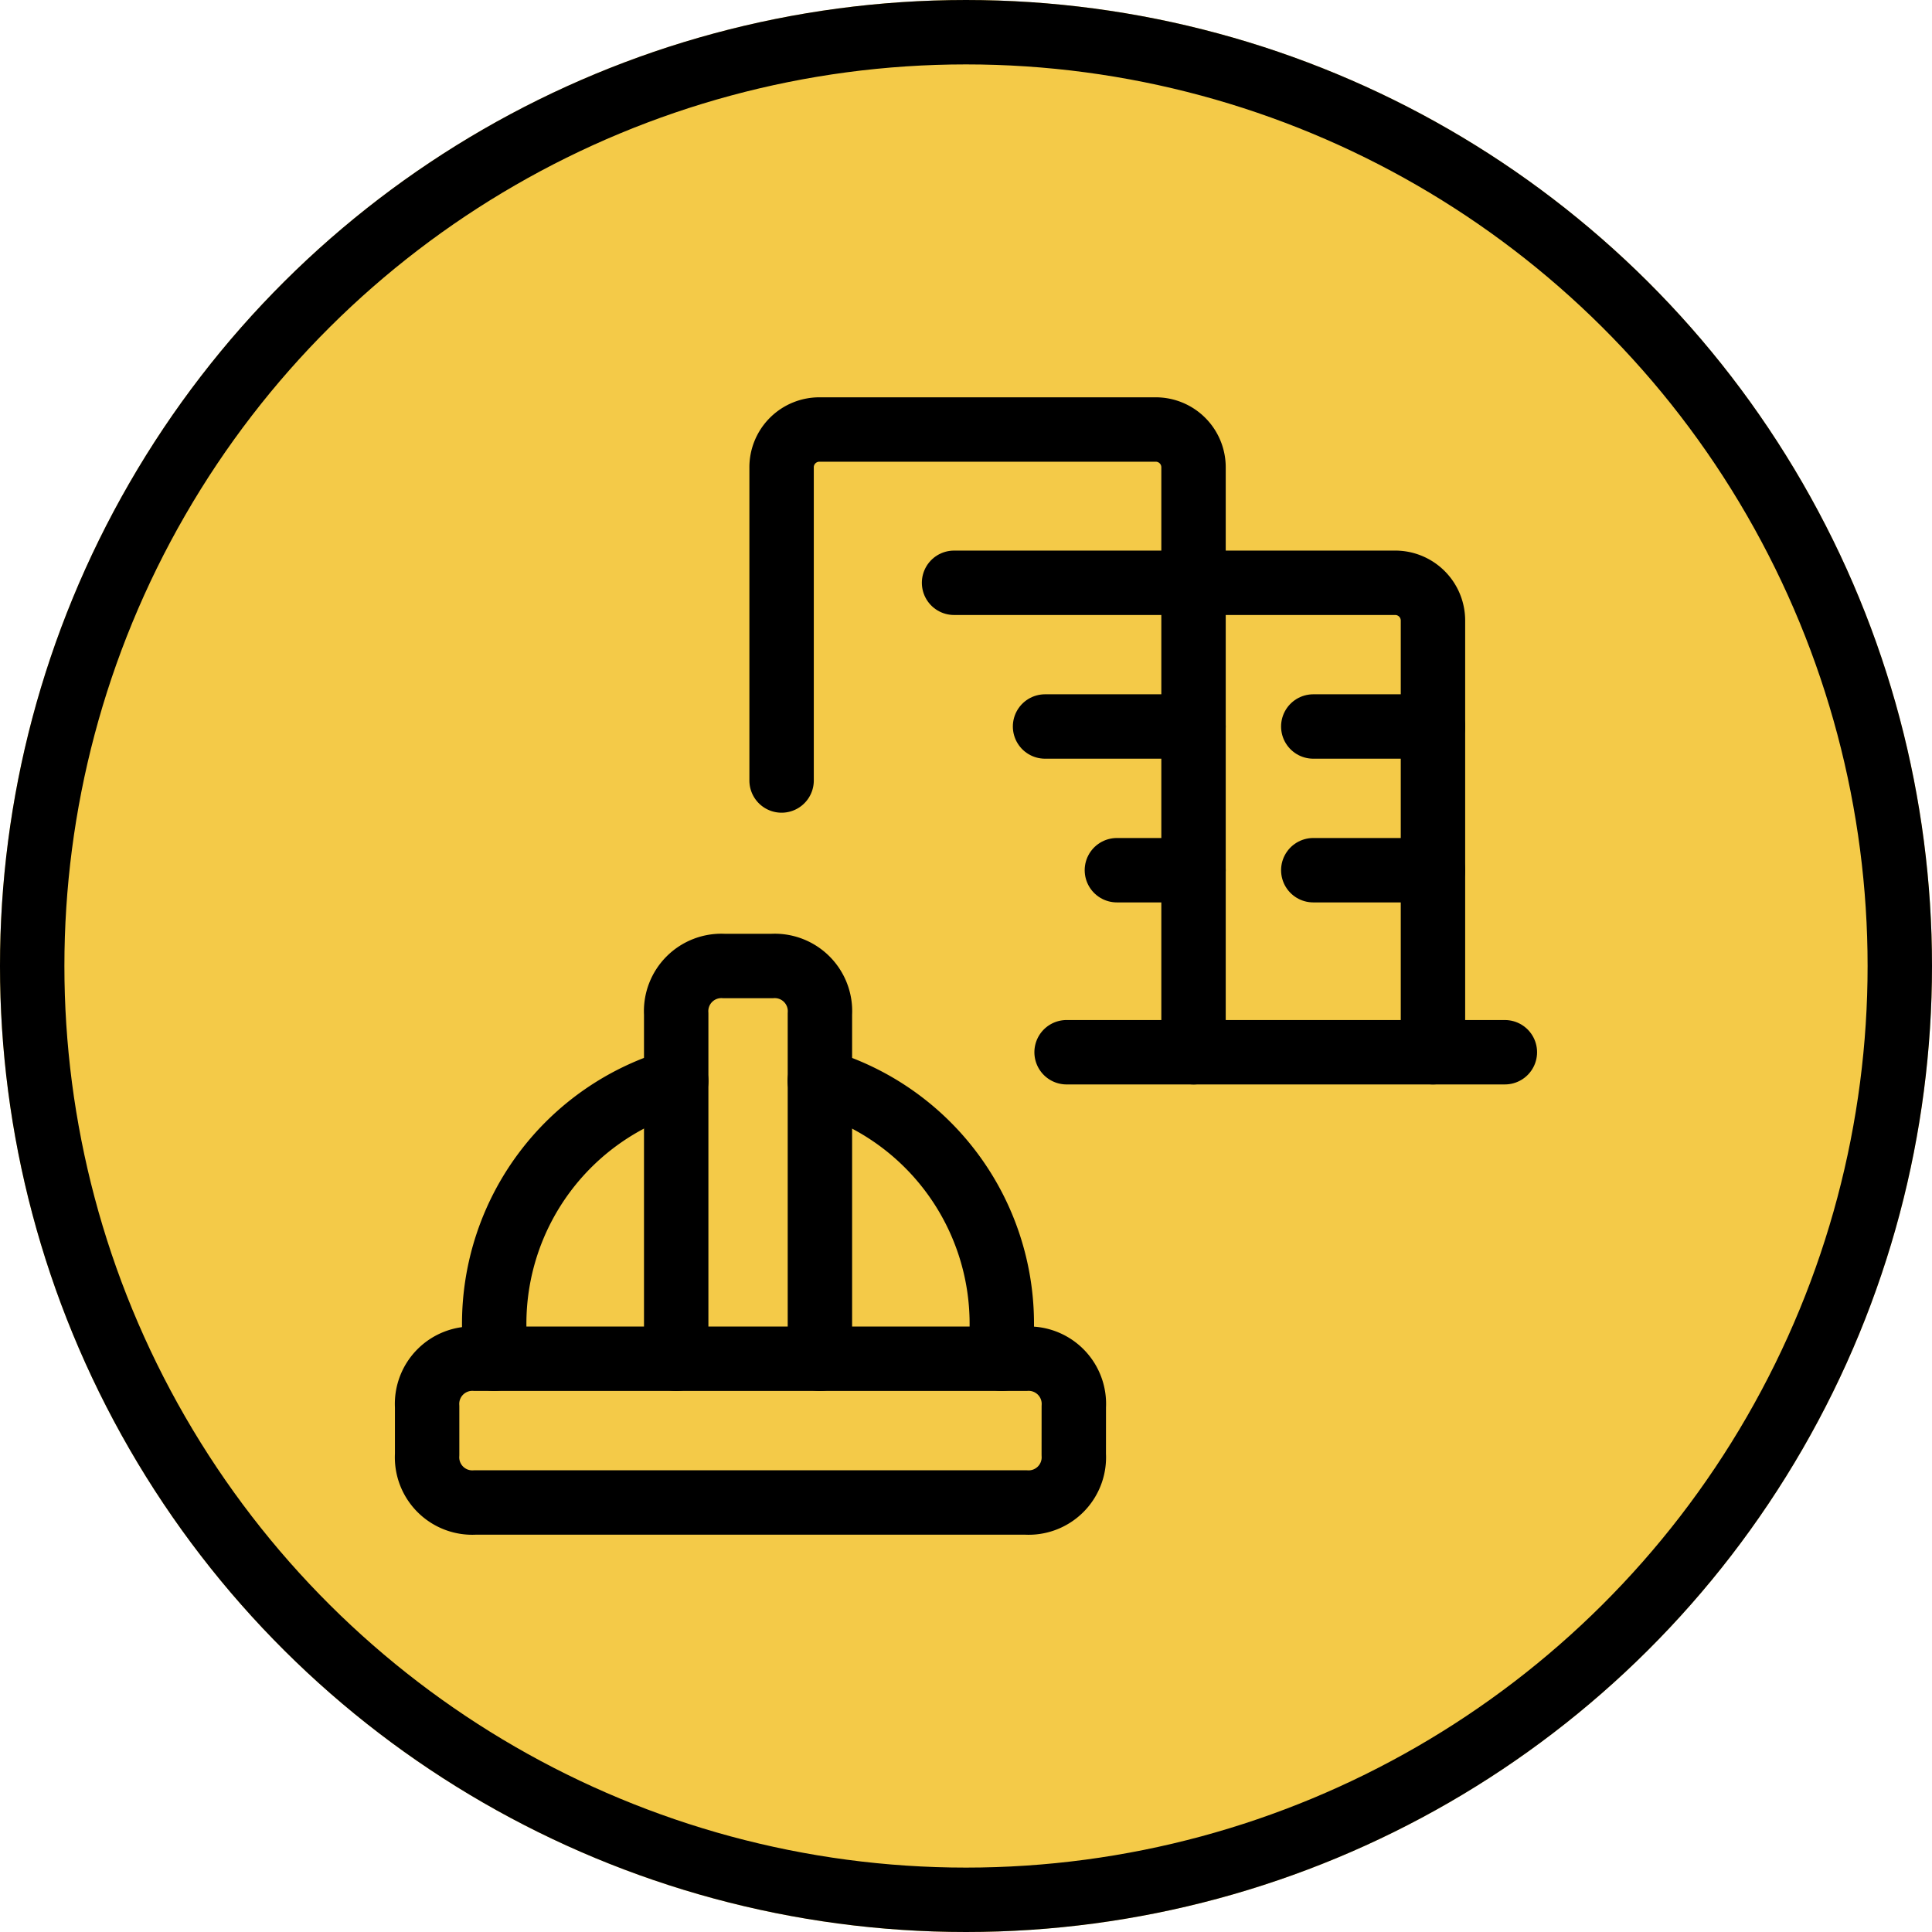 <svg xmlns="http://www.w3.org/2000/svg" width="60" height="60" viewBox="0 0 60 60"><g id="Group_149" data-name="Group 149" transform="translate(0.156 0.481)"><g id="Ellipse_17" data-name="Ellipse 17" transform="translate(-0.156 59.519) rotate(-90)" fill="#f4ca48" stroke="#000" stroke-width="2"><circle cx="30" cy="30" r="30" stroke="none"></circle><circle cx="30" cy="30" r="29" fill="none"></circle></g><g id="Group_90" data-name="Group 90" transform="translate(13.109 12.858)"><path id="Path_157" data-name="Path 157" d="M17.07,20.339h3.942V2.19A1.173,1.173,0,0,0,19.822,1H9.409a1.173,1.173,0,0,0-1.19,1.19V11.9" transform="translate(2.789 -1)" fill="none" stroke="#000" stroke-linecap="round" stroke-linejoin="round" stroke-miterlimit="10" stroke-width="2"></path><path id="Path_158" data-name="Path 158" d="M13.621,7.089h4.611" transform="translate(5.569 2.134)" fill="none" stroke="#000" stroke-linecap="round" stroke-linejoin="round" stroke-miterlimit="10" stroke-width="2"></path><path id="Path_159" data-name="Path 159" d="M11.755,4.143h7.438" transform="translate(4.609 0.617)" fill="none" stroke="#000" stroke-linecap="round" stroke-linejoin="round" stroke-miterlimit="10" stroke-width="2"></path><path id="Path_160" data-name="Path 160" d="M15.094,10.036h2.38" transform="translate(6.327 3.65)" fill="none" stroke="#000" stroke-linecap="round" stroke-linejoin="round" stroke-miterlimit="10" stroke-width="2"></path><path id="Path_161" data-name="Path 161" d="M26.334,13.768H16.665" transform="translate(7.136 5.571)" fill="none" stroke="#000" stroke-linecap="round" stroke-linejoin="round" stroke-miterlimit="10" stroke-width="2"></path><path id="Path_162" data-name="Path 162" d="M24,18.721V5.333a1.173,1.173,0,0,0-1.19-1.19h-5.95" transform="translate(7.237 0.617)" fill="none" stroke="#000" stroke-linecap="round" stroke-linejoin="round" stroke-miterlimit="10" stroke-width="2"></path><path id="Path_163" data-name="Path 163" d="M19.12,7.089h3.719" transform="translate(8.4 2.134)" fill="none" stroke="#000" stroke-linecap="round" stroke-linejoin="round" stroke-miterlimit="10" stroke-width="2"></path><path id="Path_164" data-name="Path 164" d="M19.12,10.036h3.719" transform="translate(8.4 3.65)" fill="none" stroke="#000" stroke-linecap="round" stroke-linejoin="round" stroke-miterlimit="10" stroke-width="2"></path><path id="Path_165" data-name="Path 165" d="M9,14.357a7.854,7.854,0,0,1,5.653,7.587v1.041" transform="translate(3.194 5.874)" fill="none" stroke="#000" stroke-linecap="round" stroke-linejoin="round" stroke-miterlimit="10" stroke-width="2"></path><path id="Path_166" data-name="Path 166" d="M6.058,24.2V13.488A1.405,1.405,0,0,1,7.546,12H9.033a1.405,1.405,0,0,1,1.488,1.488V24.2" transform="translate(1.677 4.661)" fill="none" stroke="#000" stroke-linecap="round" stroke-linejoin="round" stroke-miterlimit="10" stroke-width="2"></path><path id="Path_167" data-name="Path 167" d="M21.033,23.029a1.405,1.405,0,0,1-1.488,1.488H2.439A1.405,1.405,0,0,1,.951,23.029V21.541a1.405,1.405,0,0,1,1.488-1.488H19.546a1.405,1.405,0,0,1,1.488,1.488Z" transform="translate(-0.951 8.805)" fill="none" stroke="#000" stroke-linecap="round" stroke-linejoin="round" stroke-miterlimit="10" stroke-width="2"></path><path id="Path_168" data-name="Path 168" d="M7.979,14.357a7.854,7.854,0,0,0-5.653,7.587v1.041" transform="translate(-0.243 5.874)" fill="none" stroke="#000" stroke-linecap="round" stroke-linejoin="round" stroke-miterlimit="10" stroke-width="2"></path></g></g></svg>